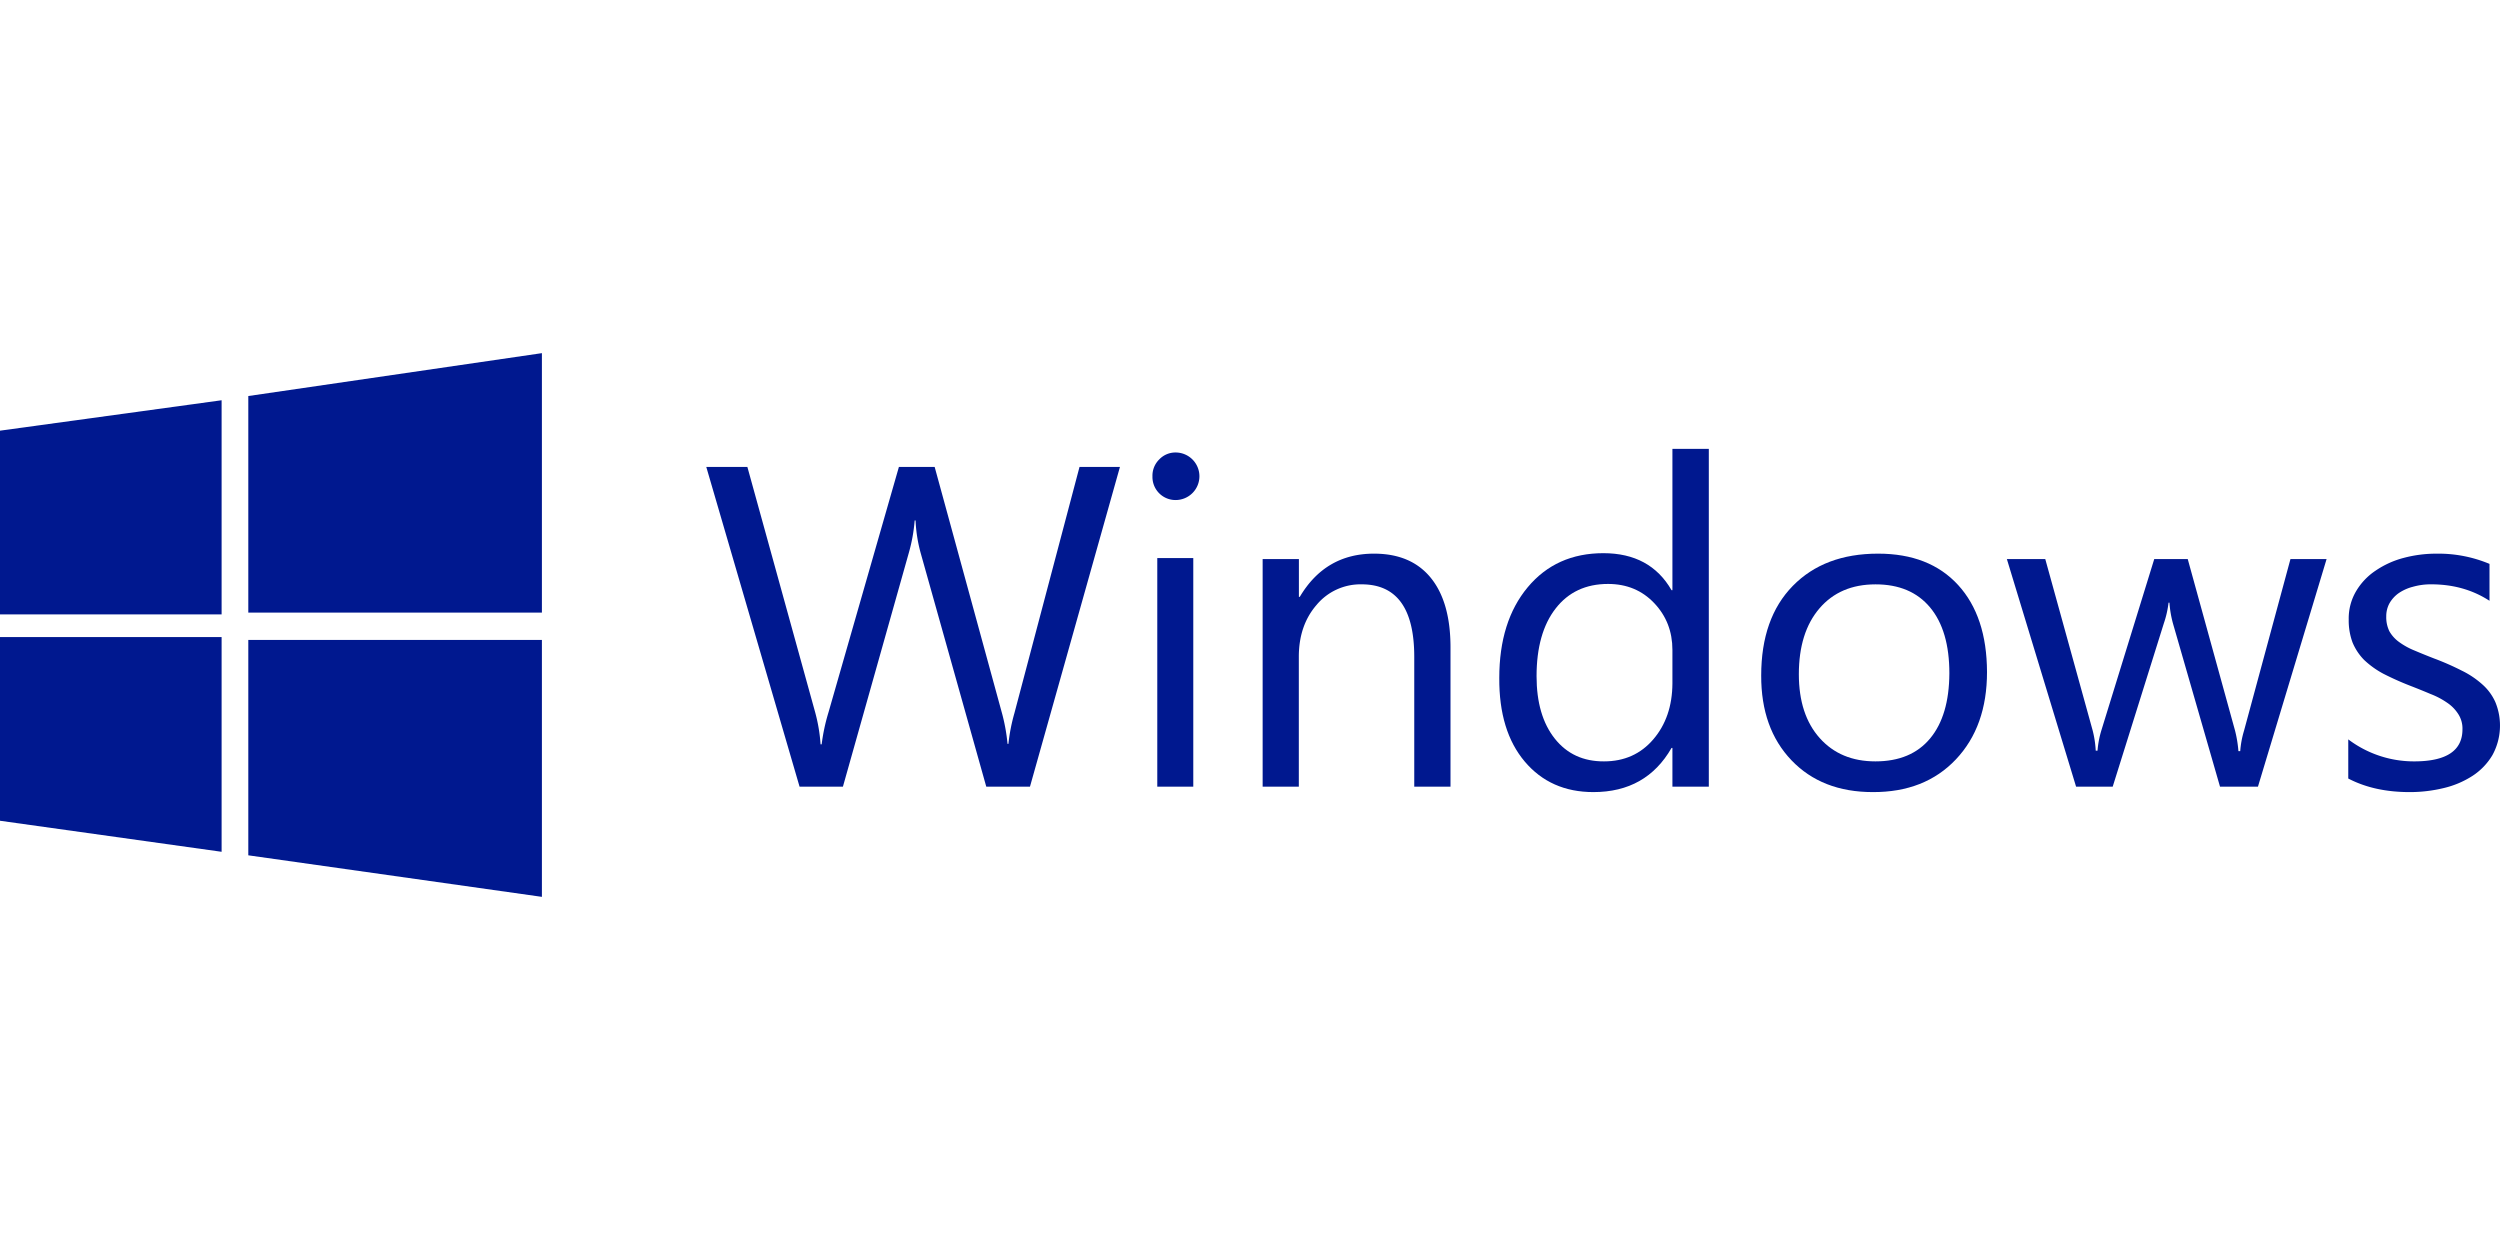 <svg xmlns="http://www.w3.org/2000/svg" width="300px" height="150px" id="Layer_1" data-name="Layer 1" viewBox="0 0 1384 301"><defs><clipPath id="clip-path"><path d="M0 0H2134V301H0z" class="cls-1"></path></clipPath><clipPath id="clip-path-2"><path d="M686-1H1446V302H686z" class="cls-1"></path></clipPath><style>      .cls-1{fill:none}.cls-3{fill:#00188f;fill-rule:evenodd}.cls-4{clip-path:url(#clip-path-2)}    </style></defs><g clip-path="url(#clip-path)"><path d="M0,42.92,122.68,26.08V144.62H0M137.46,23.74,300,0V143.63H137.46M0,157.17H122.68V276.05L0,258.87M137.46,158.75H300V301L137.46,278" class="cls-3"></path><path d="M620,63,570.19,240H546L509.68,110.64a81.21,81.21,0,0,1-2.83-18h-.49a91.62,91.62,0,0,1-3.2,17.78L466.64,240h-24L391,63h22.75l37.51,135.77a89.36,89.36,0,0,1,3,17.78h.61a105.48,105.48,0,0,1,3.81-17.78L497.63,63h19.8l37.39,136.76a101.13,101.13,0,0,1,2.95,16.54h.49a100.06,100.06,0,0,1,3.32-17L597.62,63Z" class="cls-3"></path><path d="M650.88,81.32A12.76,12.76,0,0,1,638,68.22a12.58,12.58,0,0,1,3.77-9.39A12.32,12.32,0,0,1,650.88,55,13.18,13.18,0,0,1,664,68.22a13.18,13.18,0,0,1-13.12,13.1ZM660.6,240H640.67V113.45H660.6Z" class="cls-3"></path><path d="M803,240H782.93V168.11q0-40.12-29.12-40.12a31.62,31.62,0,0,0-25,11.44q-9.78,11.32-9.78,28.68V240H699V114h20.07v20.93h.49Q733.75,111,760.67,111q20.55,0,31.44,13.42T803,162.94Z" class="cls-3"></path><path d="M946,240H925.85V218.57h-.49Q911.35,243,882.1,243q-23.72,0-38-16.9T830,179.83q0-31.34,15.73-50.21t41.9-18.88q25.93,0,37.73,20.48h.49V53H946Zm-20.15-57.12V164.29q0-15.3-10.08-25.91t-25.56-10.61q-18.44,0-29,13.57t-10.57,37.5q0,21.84,10.08,34.55T888,226q16.83,0,27.28-12.21T925.85,182.92Z" class="cls-3"></path><path d="M1036.76,243q-28.15,0-45-17.61T975,178.48q0-31.77,17.49-49.63T1039.73,111q28.39,0,44.28,17.36t16,48.15q0,30.17-17.23,48.39T1036.76,243Zm1.49-115q-19.6,0-31,13.3t-11.41,36.45q0,22.41,11.54,35.34T1038.25,226q19.71,0,30.26-12.69t10.66-36.07q0-23.64-10.66-36.45T1038.25,128Z" class="cls-3"></path><path d="M1288,114l-38,126h-21L1203,149.81a58.63,58.63,0,0,1-2-11.69h-.49a54.84,54.84,0,0,1-2.6,11.44L1169.59,240h-20.27L1111,114h21.26l26.2,94.75a56.37,56.37,0,0,1,1.73,11.32h1a52.7,52.7,0,0,1,2.23-11.57l29.17-94.5h18.54l26.2,95a67.8,67.8,0,0,1,1.86,11.32h1a52.31,52.31,0,0,1,2.11-11.32L1268,114Z" class="cls-3"></path><path d="M1300,235.49V213.82A60.28,60.28,0,0,0,1336.5,226q26.71,0,26.72-17.73a14.79,14.79,0,0,0-2.35-8.5,21.46,21.46,0,0,0-6.19-6.28,43.08,43.08,0,0,0-9.15-4.8q-5.21-2.22-11.26-4.56a160.47,160.47,0,0,1-14.85-6.65,49,49,0,0,1-10.63-7.63,30.35,30.35,0,0,1-6.44-9.73,35,35,0,0,1-2.1-12.68,29.7,29.7,0,0,1,4.08-15.64,35.22,35.22,0,0,1,10.89-11.45,50.05,50.05,0,0,1,15.46-7,69.9,69.9,0,0,1,18.06-2.34,73.11,73.11,0,0,1,29.45,5.66V137.1q-14-9.1-32.17-9.11a36,36,0,0,0-10.27,1.36,24.86,24.86,0,0,0-7.91,3.57,17.55,17.55,0,0,0-5.08,5.66,14.84,14.84,0,0,0-1.73,7.14,17.74,17.74,0,0,0,1.73,8.25,18.85,18.85,0,0,0,5.32,5.91,39.53,39.53,0,0,0,8.42,4.68c3.29,1.4,7,2.92,11.25,4.56a146.4,146.4,0,0,1,15.1,6.65,49.14,49.14,0,0,1,11.38,7.63,28.54,28.54,0,0,1,7.17,9.73,34,34,0,0,1-1.61,29.43,34.84,34.84,0,0,1-11,11.45,50.72,50.72,0,0,1-16,6.77A79.15,79.15,0,0,1,1333.9,243Q1314.35,243,1300,235.49Z" class="cls-3"></path></g></svg>